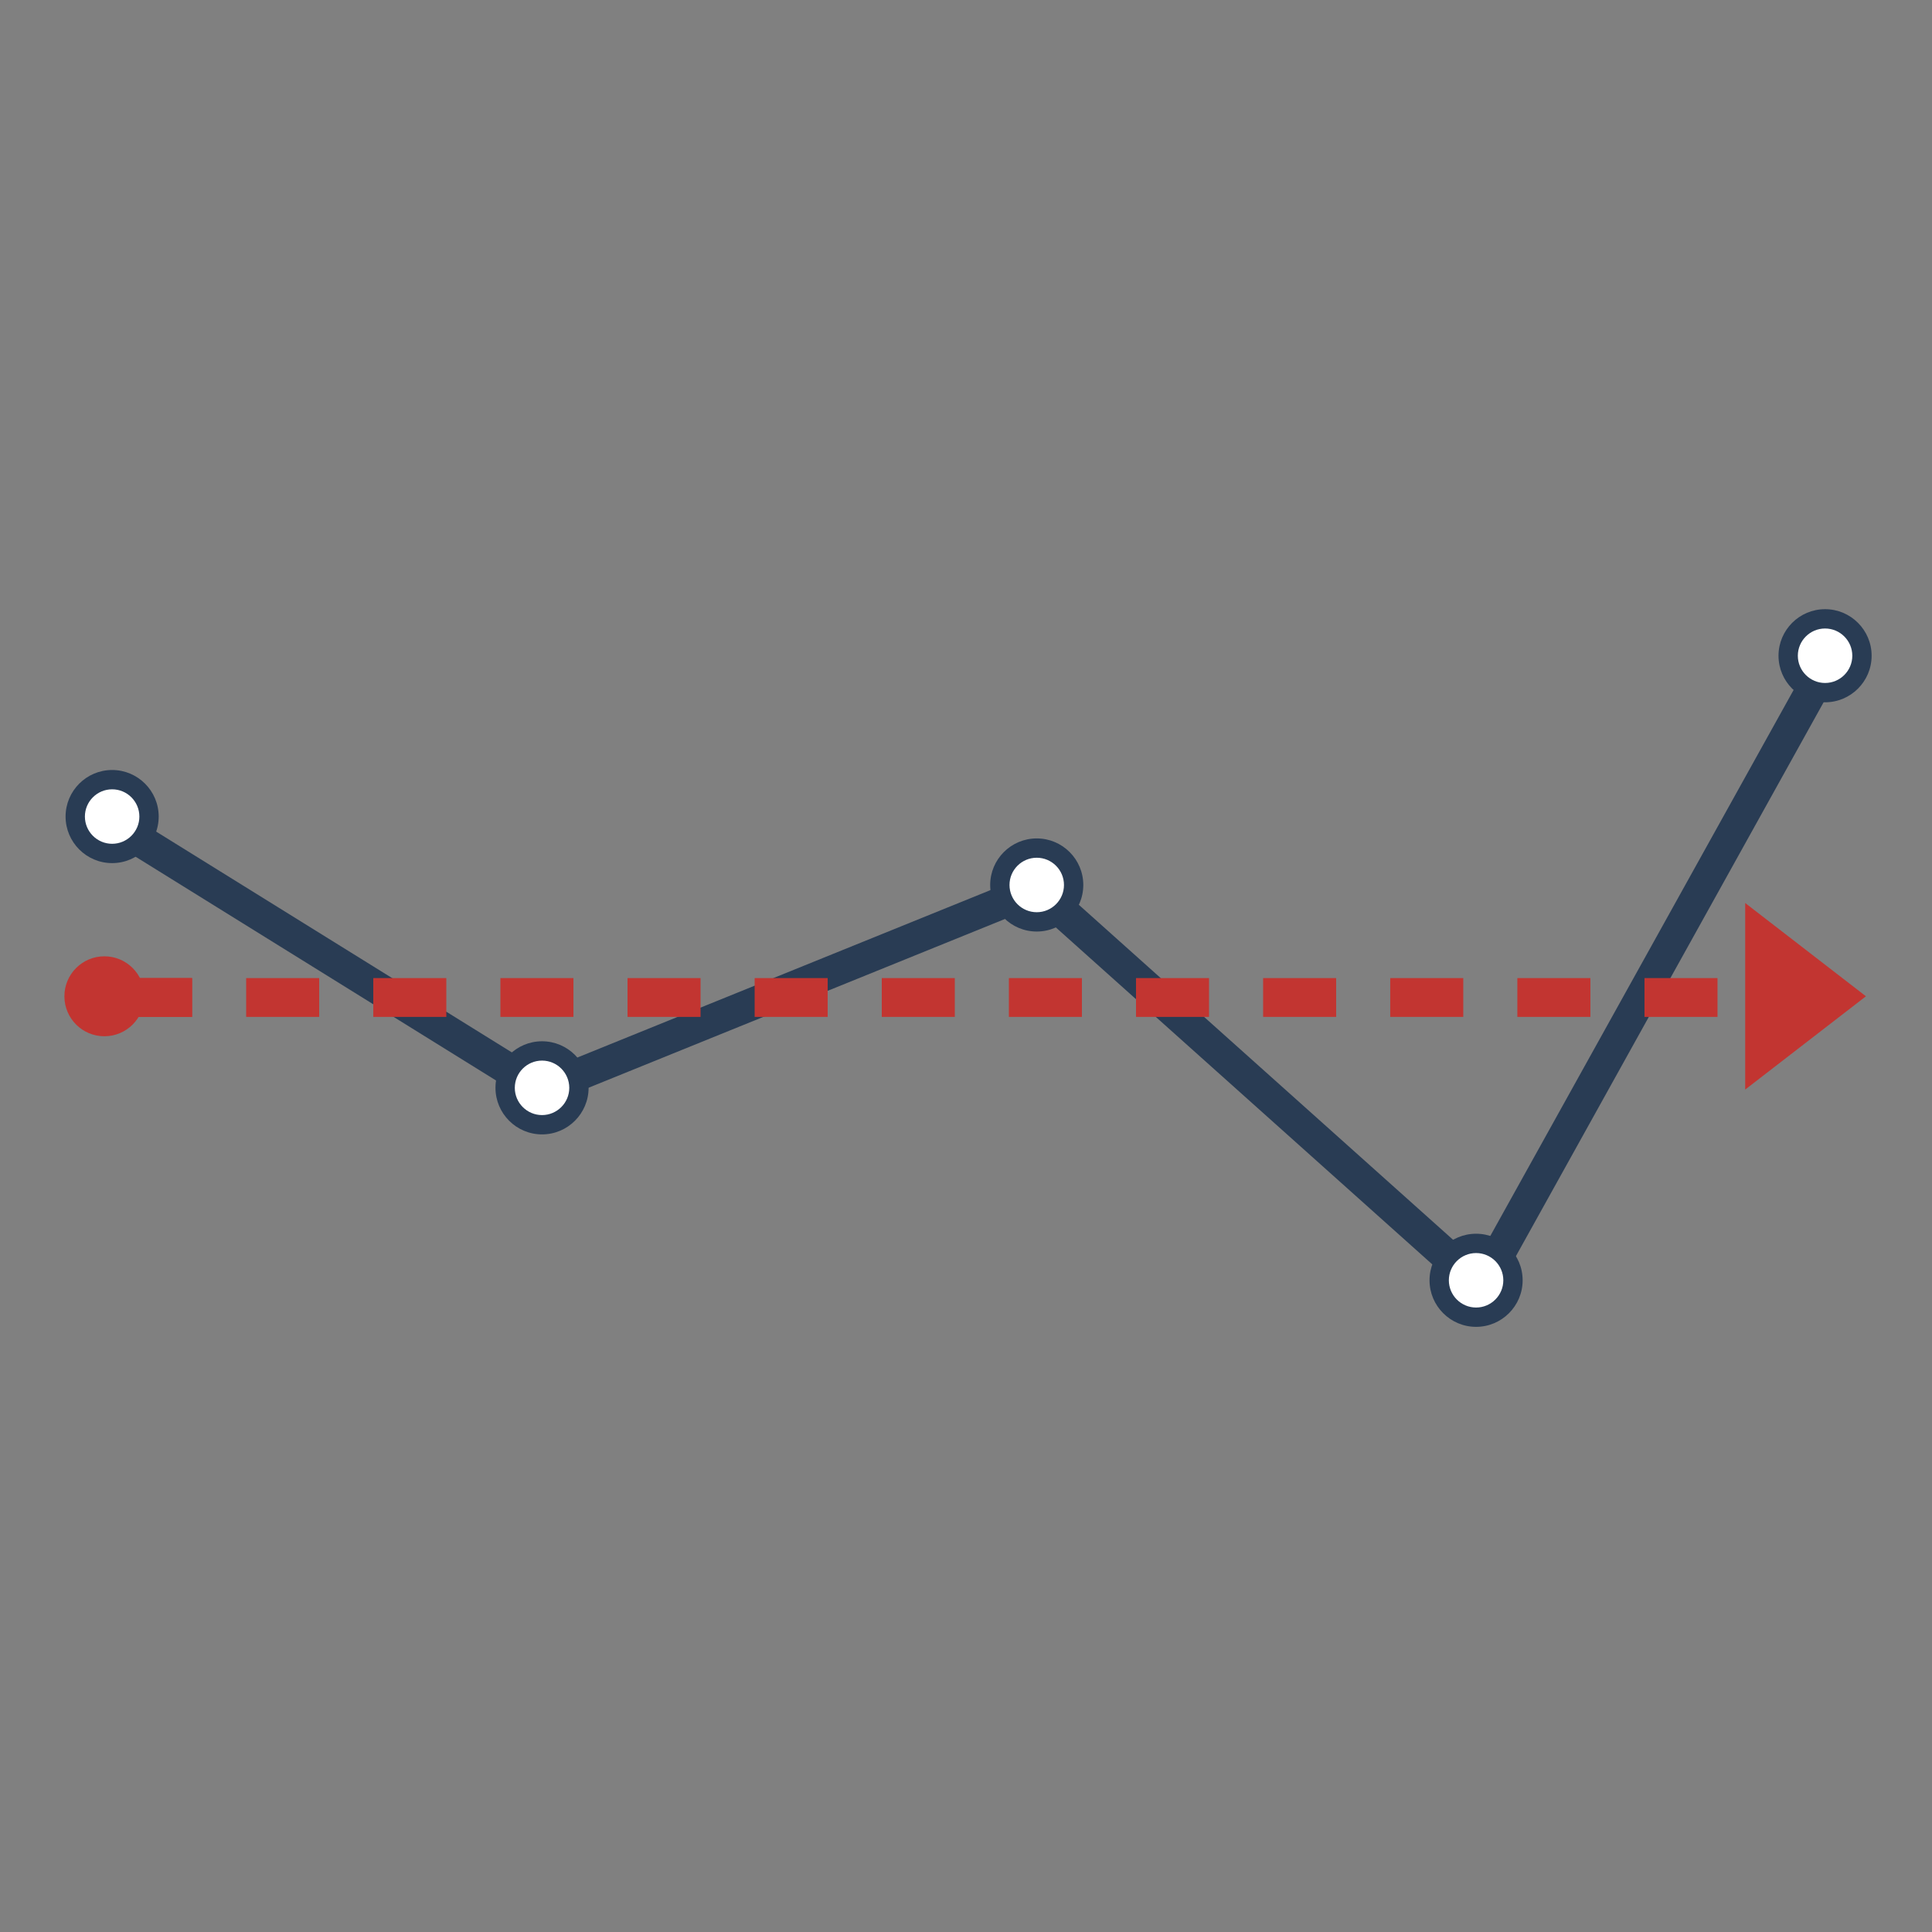 <?xml version="1.0" encoding="utf-8"?>
<!-- Generator: Adobe Illustrator 16.0.0, SVG Export Plug-In . SVG Version: 6.00 Build 0)  -->
<!DOCTYPE svg PUBLIC "-//W3C//DTD SVG 1.1//EN" "http://www.w3.org/Graphics/SVG/1.1/DTD/svg11.dtd">
<svg version="1.1" id="图层_1" xmlns="http://www.w3.org/2000/svg" xmlns:xlink="http://www.w3.org/1999/xlink" x="0px" y="0px"
	 width="600px" height="600px" viewBox="0 0 600 600" enable-background="new 0 0 600 600" xml:space="preserve">
<rect x="0" y="0" width="600" height="600" fill="#808080" stroke="none"/>
<g>
	<polygon fill="#293C54" points="461.204,407.341 320.957,281.805 167.592,343.962 26.541,256.398 31.815,247.902 168.547,332.784 
		322.98,270.195 458.544,391.538 566.129,197.883 574.871,202.74 	"/>
	<circle fill="#C23531" cx="32.416" cy="309.405" r="12.416"/>
	<polygon fill="#C23531" points="541.985,309.404 541.985,280.438 560.735,294.921 579.484,309.404 560.735,323.889 
		541.985,338.373 	"/>
	<rect x="36.971" y="303.751" fill="#C23531" width="22.68" height="12.059"/>
	<rect x="36.971" y="303.751" fill="#C23531" width="22.68" height="12.059"/>
	<rect x="76.45" y="303.751" fill="#C23531" width="22.679" height="12.059"/>
	<rect x="115.927" y="303.751" fill="#C23531" width="22.68" height="12.059"/>
	<rect x="155.406" y="303.751" fill="#C23531" width="22.679" height="12.059"/>
	<rect x="194.884" y="303.751" fill="#C23531" width="22.679" height="12.059"/>
	<rect x="234.362" y="303.751" fill="#C23531" width="22.68" height="12.059"/>
	<rect x="273.84" y="303.751" fill="#C23531" width="22.679" height="12.059"/>
	<rect x="313.318" y="303.751" fill="#C23531" width="22.68" height="12.059"/>
	<rect x="352.797" y="303.751" fill="#C23531" width="22.678" height="12.059"/>
	<rect x="392.273" y="303.751" fill="#C23531" width="22.68" height="12.059"/>
	<rect x="431.752" y="303.751" fill="#C23531" width="22.68" height="12.059"/>
	<rect x="471.23" y="303.751" fill="#C23531" width="22.68" height="12.059"/>
	<rect x="510.709" y="303.751" fill="#C23531" width="22.678" height="12.059"/>
	<rect x="544.186" y="303.751" fill="#C23531" width="22.68" height="12.059"/>
	<g>
		<path fill="#FFFFFF" d="M179.793,337.835c0,6.325-5.13,11.462-11.458,11.462c-6.328,0-11.459-5.137-11.459-11.462
			c0-6.331,5.131-11.457,11.459-11.457C174.663,326.378,179.793,331.504,179.793,337.835z"/>
		<path fill="#293C54" d="M168.335,352.297c-7.973,0-14.459-6.487-14.459-14.462c0-7.972,6.486-14.457,14.459-14.457
			c7.972,0,14.458,6.485,14.458,14.457C182.793,345.81,176.307,352.297,168.335,352.297z M168.335,329.378
			c-4.664,0-8.459,3.794-8.459,8.457c0,4.666,3.795,8.462,8.459,8.462c4.664,0,8.458-3.796,8.458-8.462
			C176.793,333.172,172.999,329.378,168.335,329.378z"/>
	</g>
	<path fill="#FFFFFF" d="M46.283,253.585c0,6.325-5.13,11.462-11.458,11.462c-6.328,0-11.459-5.137-11.459-11.462
		c0-6.331,5.131-11.457,11.459-11.457C41.153,242.128,46.283,247.254,46.283,253.585z"/>
	<path fill="#293C54" d="M34.825,268.047c-7.973,0-14.459-6.488-14.459-14.462c0-7.972,6.486-14.457,14.459-14.457
		c7.972,0,14.458,6.485,14.458,14.457C49.283,261.559,42.797,268.047,34.825,268.047z M34.825,245.128
		c-4.664,0-8.459,3.794-8.459,8.457c0,4.666,3.795,8.462,8.459,8.462c4.664,0,8.458-3.796,8.458-8.462
		C43.283,248.922,39.489,245.128,34.825,245.128z"/>
	<g>
		<path fill="#FFFFFF" d="M333.427,274.835c0,6.325-5.13,11.462-11.458,11.462s-11.459-5.137-11.459-11.462
			c0-6.331,5.131-11.457,11.459-11.457S333.427,268.504,333.427,274.835z"/>
		<path fill="#293C54" d="M321.969,289.297c-7.973,0-14.459-6.488-14.459-14.462c0-7.972,6.486-14.457,14.459-14.457
			s14.458,6.485,14.458,14.457C336.427,282.809,329.941,289.297,321.969,289.297z M321.969,266.378
			c-4.664,0-8.459,3.794-8.459,8.457c0,4.666,3.795,8.462,8.459,8.462s8.458-3.796,8.458-8.462
			C330.427,270.172,326.633,266.378,321.969,266.378z"/>
	</g>
	<g>
		<path fill="#FFFFFF" d="M469.869,397.604c0,6.325-5.129,11.462-11.457,11.462s-11.459-5.137-11.459-11.462
			c0-6.331,5.131-11.457,11.459-11.457S469.869,391.273,469.869,397.604z"/>
		<path fill="#293C54" d="M458.412,412.066c-7.973,0-14.459-6.487-14.459-14.462c0-7.972,6.486-14.457,14.459-14.457
			c7.972,0,14.457,6.485,14.457,14.457C472.869,405.579,466.384,412.066,458.412,412.066z M458.412,389.147
			c-4.664,0-8.459,3.794-8.459,8.457c0,4.666,3.795,8.462,8.459,8.462c4.663,0,8.457-3.796,8.457-8.462
			C466.869,392.941,463.075,389.147,458.412,389.147z"/>
	</g>
	<g>
		<path fill="#FFFFFF" d="M578.25,203.643c0,6.325-5.13,11.462-11.458,11.462c-6.327,0-11.459-5.137-11.459-11.462
			c0-6.331,5.132-11.457,11.459-11.457C573.12,192.186,578.25,197.312,578.25,203.643z"/>
		<path fill="#293C54" d="M566.792,218.104c-7.973,0-14.459-6.488-14.459-14.462c0-7.972,6.486-14.457,14.459-14.457
			s14.458,6.485,14.458,14.457C581.25,211.617,574.765,218.104,566.792,218.104z M566.792,195.186c-4.664,0-8.459,3.794-8.459,8.457
			c0,4.666,3.795,8.462,8.459,8.462s8.458-3.796,8.458-8.462C575.25,198.979,571.456,195.186,566.792,195.186z"/>
	</g>
</g>
</svg>
